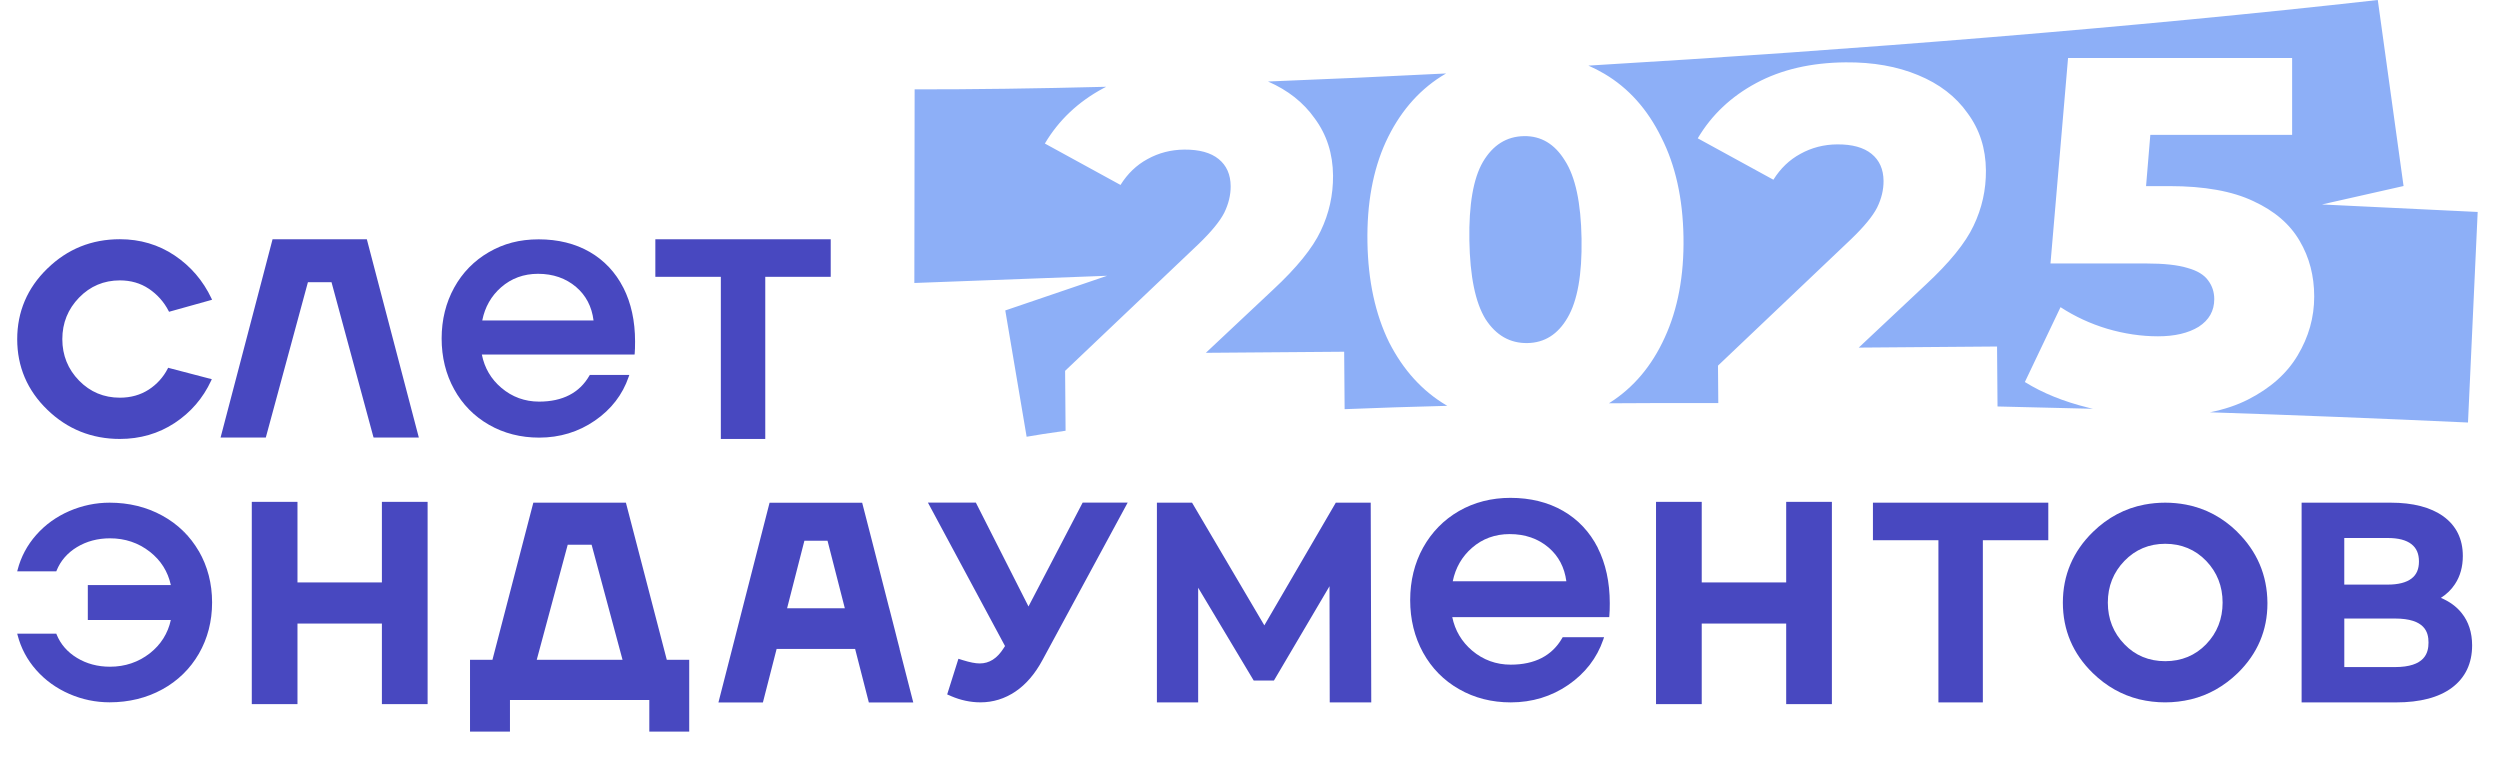 <?xml version="1.0" encoding="UTF-8"?> <svg xmlns="http://www.w3.org/2000/svg" width="496" height="151" viewBox="0 0 496 151" fill="none"><path d="M33.578 73.025L42.025 75.235L41.899 75.505C40.282 79 37.838 81.831 34.638 83.933C31.44 86.027 27.8 87.087 23.784 87.087C18.204 87.087 13.352 85.138 9.389 81.292C5.418 77.455 3.414 72.746 3.414 67.301C3.414 61.856 5.418 57.138 9.389 53.284C11.375 51.352 13.576 49.887 15.975 48.917C18.375 47.946 20.998 47.461 23.784 47.461C27.8 47.461 31.449 48.539 34.638 50.678C37.829 52.816 40.282 55.674 41.953 59.205L42.07 59.475L33.542 61.856L33.443 61.676C32.536 59.906 31.188 58.397 29.517 57.282C27.863 56.177 25.941 55.629 23.784 55.629C20.621 55.629 17.899 56.77 15.688 59.043C13.478 61.326 12.364 64.084 12.364 67.292C12.364 70.5 13.487 73.258 15.688 75.514C17.899 77.778 20.621 78.901 23.784 78.901C25.941 78.901 27.855 78.362 29.49 77.311C31.107 76.269 32.41 74.831 33.273 73.141L33.363 72.962L33.569 73.025H33.578Z" fill="#4848C0"></path><path d="M83.097 86.802H74.121L74.049 86.577L65.773 55.99H61.091L52.798 86.577L52.735 86.802H43.759L43.822 86.577L52.115 54.966L54.074 47.472H72.782L74.741 54.966L83.034 86.577L83.097 86.802Z" fill="#4848C0"></path><path d="M130.021 47.472V54.921H143.014V87.089H151.829V54.921H164.813V47.472H130.021Z" fill="#4848C0"></path><path d="M125.702 69.015C125.702 69.015 125.702 69.078 125.702 69.095C125.702 69.006 125.702 68.907 125.702 68.799V69.015ZM125.684 69.5C125.684 69.545 125.684 69.59 125.675 69.626C125.675 69.518 125.684 69.401 125.693 69.275C125.693 69.356 125.693 69.428 125.693 69.5H125.684ZM124.121 59.14C124.309 59.634 124.48 60.155 124.632 60.676C124.48 60.155 124.309 59.643 124.121 59.14ZM123.285 57.261C122.907 56.525 122.485 55.824 122.027 55.159C122.494 55.824 122.907 56.516 123.294 57.261C123.482 57.639 123.662 58.008 123.824 58.403C123.653 58.008 123.474 57.639 123.285 57.261ZM95.681 63.57C96.203 60.928 97.46 58.717 99.41 57.01C101.45 55.222 103.912 54.323 106.742 54.323C109.726 54.323 112.259 55.204 114.299 56.938C116.258 58.61 117.417 60.838 117.758 63.578H95.69L95.681 63.57ZM95.681 62.303C95.699 62.249 95.717 62.195 95.735 62.15C95.69 62.276 95.663 62.401 95.627 62.527C95.645 62.455 95.663 62.383 95.681 62.303ZM96.598 60.065C96.598 60.065 96.598 60.047 96.616 60.038C96.553 60.146 96.49 60.263 96.445 60.37C96.499 60.263 96.553 60.164 96.598 60.056V60.065ZM95.277 70.228C95.277 70.228 95.286 70.273 95.295 70.29C95.295 70.336 95.304 70.381 95.322 70.425C95.304 70.362 95.295 70.29 95.277 70.228ZM97.19 74.891C97.29 75.035 97.389 75.17 97.496 75.305C97.541 75.359 97.577 75.413 97.622 75.467C97.577 75.421 97.55 75.376 97.505 75.322C97.505 75.314 97.487 75.296 97.478 75.278C97.388 75.152 97.298 75.035 97.209 74.918C97.2 74.9 97.181 74.882 97.172 74.874C97.092 74.748 97.011 74.631 96.93 74.496C97.02 74.631 97.101 74.766 97.2 74.891H97.19ZM98.152 76.086H98.143H98.134C98.089 76.023 98.062 75.987 98.017 75.943C98.062 75.997 98.107 76.041 98.152 76.086ZM103.768 79.564C103.399 79.465 103.031 79.339 102.681 79.204C103.04 79.339 103.399 79.456 103.768 79.564ZM122.099 79.159C122.368 78.8 122.62 78.422 122.862 78.036C122.629 78.422 122.377 78.8 122.099 79.159C121.838 79.519 121.551 79.869 121.245 80.219C121.551 79.878 121.829 79.519 122.099 79.159ZM88.088 70.048C88.088 70.048 88.088 70.03 88.088 70.021C88.088 70.021 88.088 70.021 88.088 70.03V70.048ZM123.662 57.073C122.116 54.027 119.87 51.646 116.995 49.983C114.119 48.33 110.714 47.485 106.886 47.485C103.058 47.485 99.913 48.339 96.993 50.028C94.073 51.718 91.754 54.081 90.11 57.064C88.466 60.047 87.621 63.444 87.621 67.155C87.621 70.866 88.456 74.262 90.11 77.245C91.754 80.238 94.082 82.601 97.038 84.29C99.976 85.97 103.31 86.824 106.967 86.824C111.055 86.824 114.775 85.692 118.019 83.454C121.272 81.217 123.518 78.297 124.723 74.774L124.857 74.388H117.022L116.932 74.532C114.973 77.946 111.612 79.68 106.958 79.68C104.127 79.68 101.611 78.764 99.473 76.949C97.424 75.215 96.121 72.995 95.6 70.344H125.899L125.927 70.084C125.972 69.59 125.998 68.799 125.998 67.748C125.998 63.696 125.217 60.11 123.671 57.073H123.662Z" fill="#4848C0"></path><path d="M36.491 105.539C37.102 106.114 37.668 106.743 38.19 107.399C37.668 106.743 37.102 106.114 36.5 105.539H36.491ZM33.355 125.838C33.598 125.379 33.814 124.912 33.984 124.426C33.804 124.921 33.589 125.379 33.355 125.838Z" fill="#4848C0"></path><path d="M36.491 105.539C37.102 106.114 37.668 106.743 38.19 107.399C37.668 106.743 37.102 106.114 36.5 105.539H36.491ZM33.355 125.838C33.598 125.379 33.814 124.912 33.984 124.426C33.804 124.921 33.589 125.379 33.355 125.838Z" fill="#4848C0"></path><path d="M33.355 125.834C33.598 125.375 33.814 124.908 33.984 124.423C33.804 124.917 33.589 125.375 33.355 125.834ZM33.355 125.834C33.598 125.375 33.814 124.908 33.984 124.423C33.804 124.917 33.589 125.375 33.355 125.834ZM33.355 125.834C33.598 125.375 33.814 124.908 33.984 124.423C33.804 124.917 33.589 125.375 33.355 125.834ZM36.491 105.535C37.102 106.11 37.668 106.74 38.19 107.395C37.668 106.74 37.102 106.11 36.5 105.535H36.491ZM33.355 125.834C33.598 125.375 33.814 124.908 33.984 124.423C33.804 124.917 33.589 125.375 33.355 125.834ZM36.491 105.535C37.102 106.11 37.668 106.74 38.19 107.395C37.668 106.74 37.102 106.11 36.5 105.535H36.491ZM36.491 105.535C37.102 106.11 37.668 106.74 38.19 107.395C37.668 106.74 37.102 106.11 36.5 105.535H36.491ZM33.355 125.834C33.598 125.375 33.814 124.908 33.984 124.423C33.804 124.917 33.589 125.375 33.355 125.834Z" fill="#4848C0"></path><path d="M36.211 105.437C36.813 106.02 37.379 106.659 37.892 107.323C37.37 106.659 36.813 106.02 36.202 105.437H36.211ZM33.111 126.04C33.354 125.582 33.56 125.106 33.74 124.611C33.569 125.106 33.354 125.582 33.111 126.04ZM39.455 109.372C37.712 106.362 35.268 103.972 32.167 102.283C29.086 100.593 25.572 99.731 21.745 99.731C18.986 99.731 16.299 100.297 13.739 101.402C11.177 102.516 8.976 104.097 7.188 106.128C5.4 108.15 4.151 110.486 3.486 113.074L3.414 113.353H11.168L11.223 113.218C12.013 111.259 13.379 109.687 15.284 108.536C17.189 107.386 19.39 106.802 21.825 106.802C24.8 106.802 27.459 107.692 29.723 109.462C31.907 111.169 33.309 113.389 33.893 116.075H17.422V123.003H33.893C33.309 125.681 31.907 127.9 29.723 129.617C27.459 131.378 24.808 132.276 21.825 132.276C19.39 132.276 17.189 131.692 15.284 130.533C13.379 129.383 12.013 127.811 11.223 125.861L11.168 125.717H3.414L3.486 125.995C4.151 128.574 5.39 130.911 7.188 132.941C8.985 134.972 11.186 136.554 13.739 137.668C16.29 138.782 18.986 139.339 21.745 139.339C25.572 139.339 29.086 138.476 32.167 136.787C35.268 135.098 37.712 132.699 39.455 129.697C41.189 126.687 42.079 123.264 42.079 119.526C42.079 115.788 41.189 112.364 39.455 109.354V109.372Z" fill="#4848C0"></path><path d="M156.158 120.683L159.591 107.286H164.183L167.615 120.683H156.158ZM178.488 128.743L178.003 126.857L177.526 124.961L176.43 120.683H176.421L172.998 107.286L171.056 99.747H152.681L150.749 107.286L147.317 120.683L145.259 128.743L142.536 139.365H151.36L154.083 128.743H169.655L172.378 139.365H181.192L178.47 128.743H178.488Z" fill="#4848C0"></path><path d="M223.73 99.728L223.667 99.836L206.837 130.935C205.354 133.702 203.54 135.805 201.455 137.207C199.343 138.627 197.016 139.345 194.527 139.345C192.568 139.345 190.6 138.932 188.686 138.106L187.923 137.773L187.94 137.71L190.151 130.701L191.041 130.98C192.397 131.402 193.52 131.627 194.374 131.627C196.279 131.627 197.834 130.639 199.11 128.617L199.397 128.177L184.095 99.71H193.611L193.628 99.755L204.052 120.323L214.798 99.719H223.73V99.728Z" fill="#4848C0"></path><path d="M272.058 139.357H263.819L263.774 116.309L252.749 135.017H248.732L237.716 116.605V139.357H229.53V99.731H236.503L250.844 124.072L265.023 99.731H271.951L272.058 139.357Z" fill="#4848C0"></path><path d="M465.109 122.716H475.138C481.124 122.716 481.815 125.43 481.815 127.478C481.815 129.527 481.124 132.348 475.138 132.348H465.109V122.716ZM478.446 114.782C477.404 115.581 475.812 115.986 473.729 115.986H465.103V106.739H473.729C475.812 106.739 477.393 107.144 478.435 107.962C479.437 108.743 479.921 109.867 479.921 111.394C479.921 112.922 479.437 114.036 478.435 114.79L478.446 114.782ZM489.94 124.513C489.594 123.444 489.076 122.482 488.391 121.628C487.367 120.344 485.986 119.337 484.271 118.618C485.412 117.891 486.353 116.983 487.061 115.896C488.107 114.323 488.625 112.436 488.625 110.298C488.625 106.937 487.317 104.286 484.738 102.426C482.227 100.638 478.735 99.731 474.33 99.731H456.639V139.357H475.366C480.161 139.357 483.897 138.368 486.481 136.428C489.132 134.433 490.469 131.611 490.469 128.026C490.469 126.768 490.29 125.591 489.945 124.522L489.94 124.513Z" fill="#4848C0"></path><path d="M371.59 99.731V107.18H384.583V139.357H393.398V107.18H406.382V99.731H371.59Z" fill="#4848C0"></path><path d="M288.227 115.317C288.775 112.648 290.051 110.429 292.028 108.703C294.104 106.88 296.628 105.963 299.522 105.963C302.568 105.963 305.165 106.861 307.24 108.632C309.217 110.321 310.403 112.568 310.763 115.326H288.236L288.227 115.317ZM316.999 108.668C315.391 105.523 313.081 103.061 310.107 101.353C307.133 99.646 303.619 98.774 299.666 98.774C295.909 98.774 292.477 99.655 289.458 101.389C286.439 103.132 284.049 105.577 282.341 108.649C280.643 111.723 279.78 115.227 279.78 119.064C279.78 122.901 280.643 126.396 282.341 129.478C284.04 132.56 286.448 135.013 289.494 136.739C292.531 138.482 295.972 139.353 299.737 139.353C303.961 139.353 307.806 138.185 311.149 135.885C314.501 133.576 316.828 130.556 318.077 126.926L318.248 126.423H310.035L309.927 126.612C307.923 130.098 304.491 131.868 299.729 131.868C296.835 131.868 294.265 130.934 292.073 129.083C289.997 127.322 288.676 125.084 288.128 122.434H319.272L319.299 122.092C319.353 121.58 319.38 120.771 319.38 119.684C319.38 115.506 318.571 111.804 316.981 108.668H316.999Z" fill="#4848C0"></path><path d="M437.712 127.808C435.546 130.046 432.811 131.178 429.582 131.178C426.346 131.178 423.623 130.046 421.485 127.817C419.302 125.571 418.194 122.794 418.194 119.551C418.194 116.307 419.307 113.539 421.485 111.284C423.668 109.029 426.38 107.888 429.582 107.888C432.778 107.888 435.546 109.029 437.712 111.284C439.878 113.548 440.964 116.325 440.964 119.551C440.964 122.777 439.878 125.562 437.712 127.8V127.808ZM443.904 105.542C440.975 102.676 437.567 100.851 433.702 100.115C430.979 99.602 428.178 99.602 425.455 100.115C421.602 100.851 418.166 102.676 415.231 105.542C411.277 109.406 409.272 114.123 409.272 119.56C409.272 124.996 411.266 129.714 415.231 133.559C417.91 136.165 420.989 137.89 424.419 138.744C427.8 139.552 431.325 139.552 434.699 138.744C438.152 137.908 441.259 136.156 443.977 133.523C447.891 129.695 449.857 125.05 449.857 119.739V119.568C449.813 114.123 447.813 109.415 443.882 105.542H443.893H443.904Z" fill="#4848C0"></path><path d="M106.487 130.911L112.633 108.079H117.377L123.514 130.911H106.496H106.487ZM132.455 130.911H132.563H132.293L124.179 99.731H105.813L103.881 107.153L97.699 130.911H93.251V145.153H101.176V138.881H128.824V145.153H136.741V130.911H132.455Z" fill="#4848C0"></path><path d="M84.836 99.568V139.698H75.769V123.713H59.02V139.698H49.954V99.568H59.02V115.554H75.769V99.568H84.836Z" fill="#4848C0"></path><path d="M363.446 99.568V139.698H354.38V123.713H337.622V139.698H328.556V99.568H337.622V115.554H354.38V99.568H363.446Z" fill="#4848C0"></path><path fill-rule="evenodd" clip-rule="evenodd" d="M219.653 54.714L199.448 61.592L203.683 86.651L206.874 86.124C208.33 85.896 209.843 85.674 211.412 85.459L211.318 73.574L237.75 48.463C240.305 46.003 242.017 43.923 242.884 42.222C243.751 40.453 244.178 38.688 244.164 36.927C244.146 34.623 243.352 32.833 241.784 31.558C240.215 30.283 237.94 29.657 234.959 29.681C232.316 29.702 229.882 30.331 227.655 31.568C225.497 32.737 223.714 34.446 222.309 36.693L207.302 28.477C210.044 23.847 213.911 20.191 218.905 17.509C219.089 17.41 219.274 17.313 219.461 17.218C205.543 17.57 192.75 17.746 181.462 17.73L181.406 56.144L219.653 54.714ZM287.139 80.517C280.067 80.695 273.27 80.915 266.773 81.179L266.683 69.783L239.241 69.999L252.559 57.494C257.268 53.12 260.422 49.232 262.022 45.832C263.688 42.363 264.506 38.697 264.476 34.835C264.441 30.498 263.226 26.713 260.829 23.48C258.604 20.326 255.518 17.89 251.574 16.172C262.935 15.728 274.761 15.193 286.899 14.575C286.561 14.771 286.228 14.975 285.897 15.185C281.204 18.178 277.548 22.508 274.933 28.177C272.383 33.777 271.173 40.404 271.301 48.06C271.428 55.716 272.861 62.333 275.597 67.913C278.4 73.422 282.197 77.594 286.988 80.428C287.018 80.446 287.049 80.464 287.079 80.482C287.099 80.493 287.119 80.505 287.139 80.517ZM318.316 14.643C317.285 14.034 316.226 13.492 315.138 13.018C367.684 9.905 423.661 5.407 471.753 0L476.865 36.907L460.671 40.564L491.572 42.053L489.65 83.827C472.293 83.031 455.18 82.355 438.452 81.8C441.281 81.235 443.787 80.396 445.986 79.282C450.436 77.022 453.727 74.099 455.854 70.511C458.042 66.857 459.139 62.97 459.139 58.85C459.139 54.731 458.176 51.043 456.249 47.788C454.323 44.465 451.265 41.841 447.083 39.914C442.895 37.921 437.349 36.924 430.438 36.924H425.777L426.624 26.758H454.757V11.509H410.302L406.816 52.272H425.755C429.341 52.272 432.098 52.571 434.025 53.169C435.951 53.701 437.316 54.532 438.112 55.661C438.908 56.724 439.309 57.953 439.309 59.349C439.309 61.674 438.279 63.501 436.219 64.83C434.158 66.093 431.468 66.724 428.144 66.724C424.825 66.724 421.467 66.225 418.076 65.229C414.757 64.232 411.666 62.804 408.809 60.943L401.733 75.793C405.255 77.986 409.439 79.68 414.289 80.877C414.606 80.954 414.924 81.03 415.241 81.103C408.86 80.931 402.545 80.779 396.309 80.645L396.215 68.748L368.773 68.965L382.091 56.459C386.8 52.085 389.954 48.198 391.554 44.797C393.22 41.328 394.038 37.663 394.008 33.8C393.973 29.464 392.758 25.679 390.361 22.445C388.03 19.143 384.758 16.628 380.543 14.9C376.396 13.171 371.612 12.327 366.192 12.37C359.348 12.424 353.43 13.792 348.437 16.475C343.443 19.157 339.576 22.812 336.834 27.442L351.841 35.658C353.246 33.411 355.029 31.703 357.188 30.534C359.414 29.296 361.849 28.667 364.491 28.646C367.472 28.623 369.747 29.249 371.316 30.524C372.884 31.799 373.678 33.588 373.696 35.892C373.71 37.654 373.283 39.419 372.416 41.188C371.549 42.888 369.837 44.969 367.282 47.428L340.85 72.54L340.909 79.964C333.492 79.947 326.251 79.963 319.204 80.014C319.272 79.972 319.339 79.929 319.407 79.886C324.1 76.894 327.722 72.598 330.271 66.998C332.887 61.329 334.131 54.667 334.003 47.012C333.875 39.356 332.41 32.773 329.607 27.263C326.87 21.684 323.107 17.477 318.316 14.643ZM303.046 68.064C306.433 68.007 309.082 66.336 310.993 63.051C312.97 59.697 313.899 54.464 313.78 47.35C313.661 40.236 312.558 35.07 310.471 31.852C308.451 28.565 305.747 26.95 302.359 27.007C298.904 27.065 296.188 28.77 294.211 32.124C292.301 35.409 291.405 40.608 291.524 47.722C291.643 54.836 292.712 60.036 294.733 63.323C296.819 66.541 299.591 68.121 303.046 68.064Z" fill="#8DAFF7"></path></svg> 
